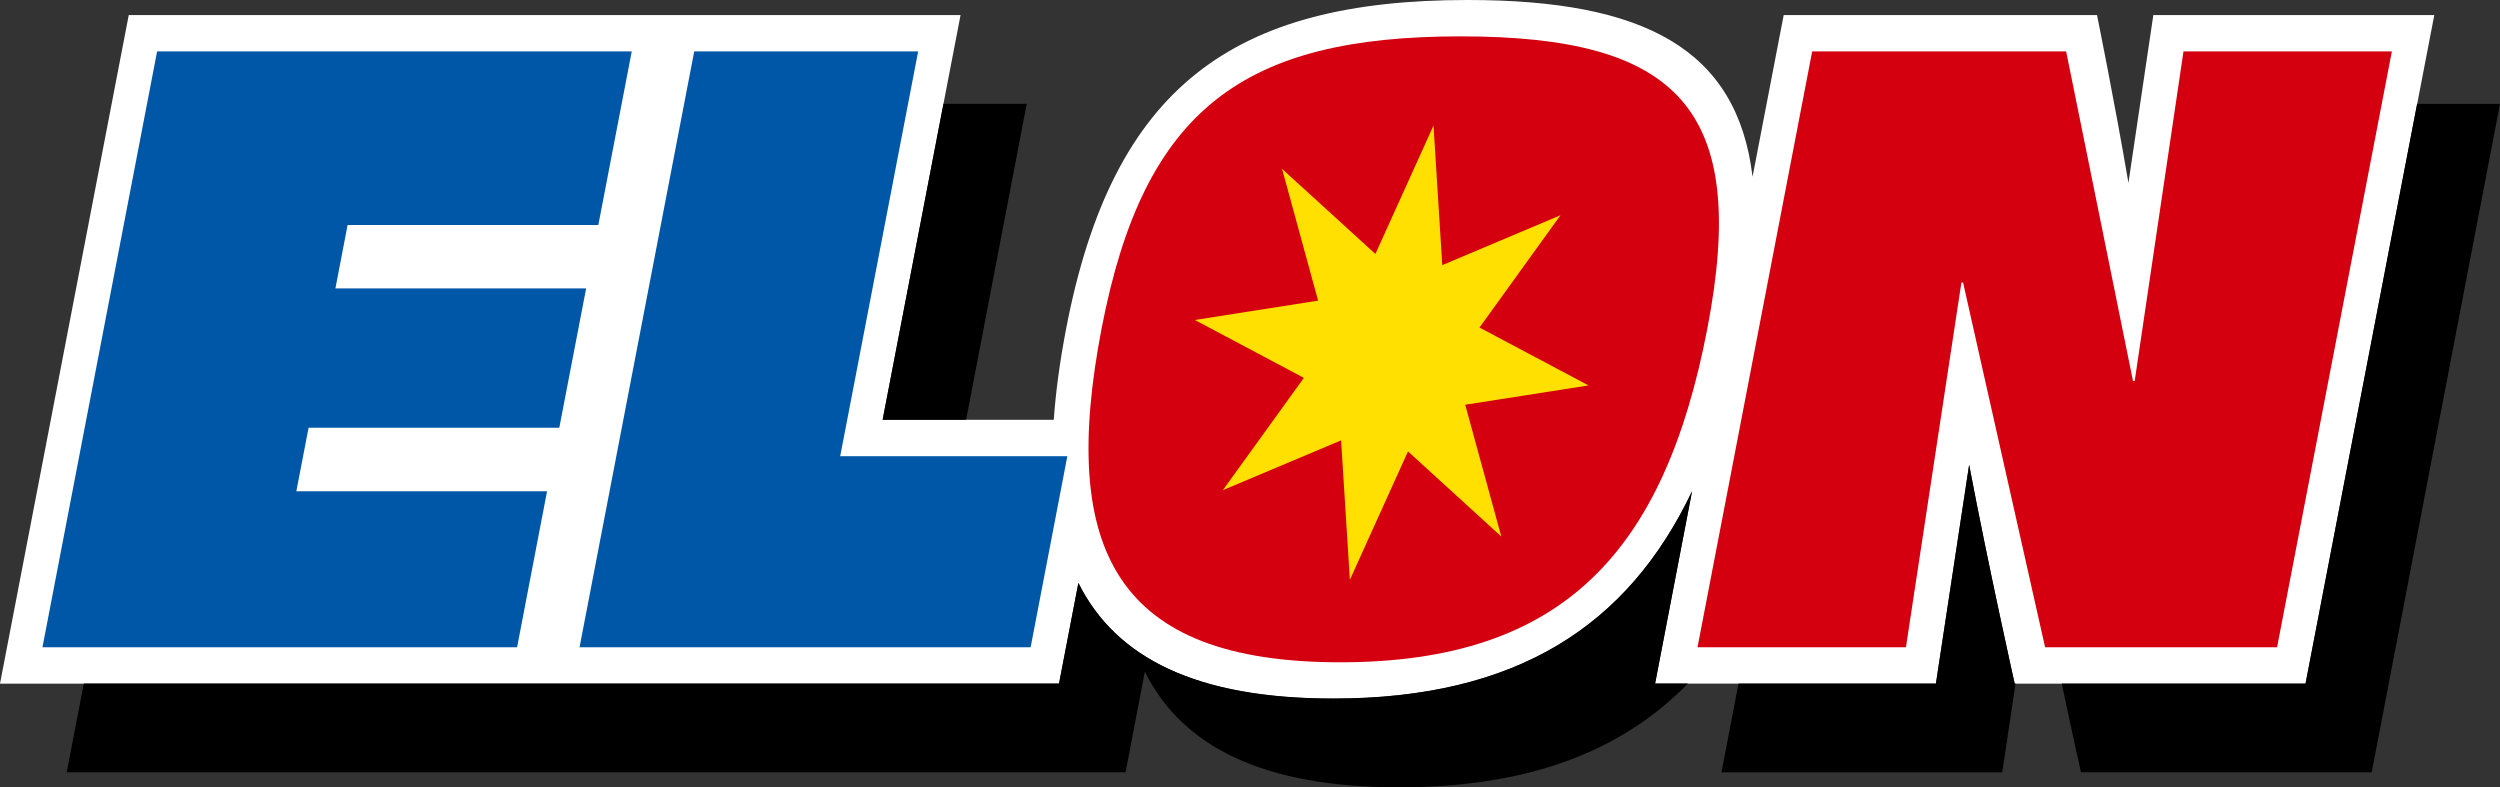 <svg xmlns="http://www.w3.org/2000/svg" width="240" height="75.59" viewBox="0 0 240 75.59"><rect x="0" y="0" width="240" height="75.59" fill="#333333" stroke="none"/><path fill="#FFF" d="M127.992 67.07c-13.067 0-20.845-3.844-24.466-11.098l-1.86 9.658H0L12.36 1.446h79.853l-7.48 38.858h16.43c.19-2.73.592-5.66 1.19-8.767C106.833 8.253 118.433 0 140.893 0c16.932 0 25.887 4.69 27.352 16.97l2.99-15.524h30.077s1.65 8.094 3.018 16.11l2.39-16.11h26.973L221.33 65.63h-27.923s-2.52-11.246-4.372-21.002l-3.19 21h-26.958l3.548-18.466c-6.137 12.91-16.83 19.907-34.443 19.907"/><path d="M193.493 65.63l-1.28 8.514H165.26l1.636-8.515h18.953l3.19-21.01c1.85 9.756 4.37 21 4.37 21h.08m38.55-55.65H240l-12.315 64.17h-27.91s-.813-3.608-1.85-8.515h23.407l10.71-55.66m-141.47 0h7.996l-5.82 30.33h-8.015l5.84-30.33m43.797 65.62c-13.073 0-20.84-3.85-24.467-11.1l-1.85 9.652H6.405l1.64-8.516h93.62l1.86-9.66c3.62 7.254 11.4 11.097 24.466 11.097 17.62 0 28.31-6.996 34.45-19.906l-3.55 18.468h3.15c-6.36 6.52-15.31 9.96-27.664 9.96"/><path fill="#0056A7" d="M4.075 62.14H49.64l2.878-14.98h-24.07l1.176-6.095h24.068l2.578-13.38H32.2l1.17-6.088h24.07l3.208-16.663H15.083L4.075 62.14m51.56 0H98.94l3.525-18.347H80.66l7.483-38.86H66.646L55.636 62.14"/><path fill="#D4000F" d="M105.753 31.537C101.65 52.844 107.17 63.58 128.66 63.58s31.142-10.736 35.245-32.043c4.06-21.074-2.808-28.047-23.682-28.047-20.866 0-30.413 6.974-34.47 28.047m57.212 30.603h20.005l5.325-35.015h.16l7.875 35.015h22.268L229.62 4.934h-20.006l-4.685 31.65h-.16l-6.42-31.65h-24.38L162.96 62.14"/><path fill="#FFE000" d="M129.586 55.67l-.842-13.394-11.352 4.78 7.78-10.78-10.47-5.558 11.835-1.857-3.46-12.65 8.96 8.17 5.58-12.33.84 13.4 11.35-4.79-7.775 10.784L152.5 37l-11.84 1.854 3.464 12.653-8.957-8.17-5.585 12.337"/></svg>